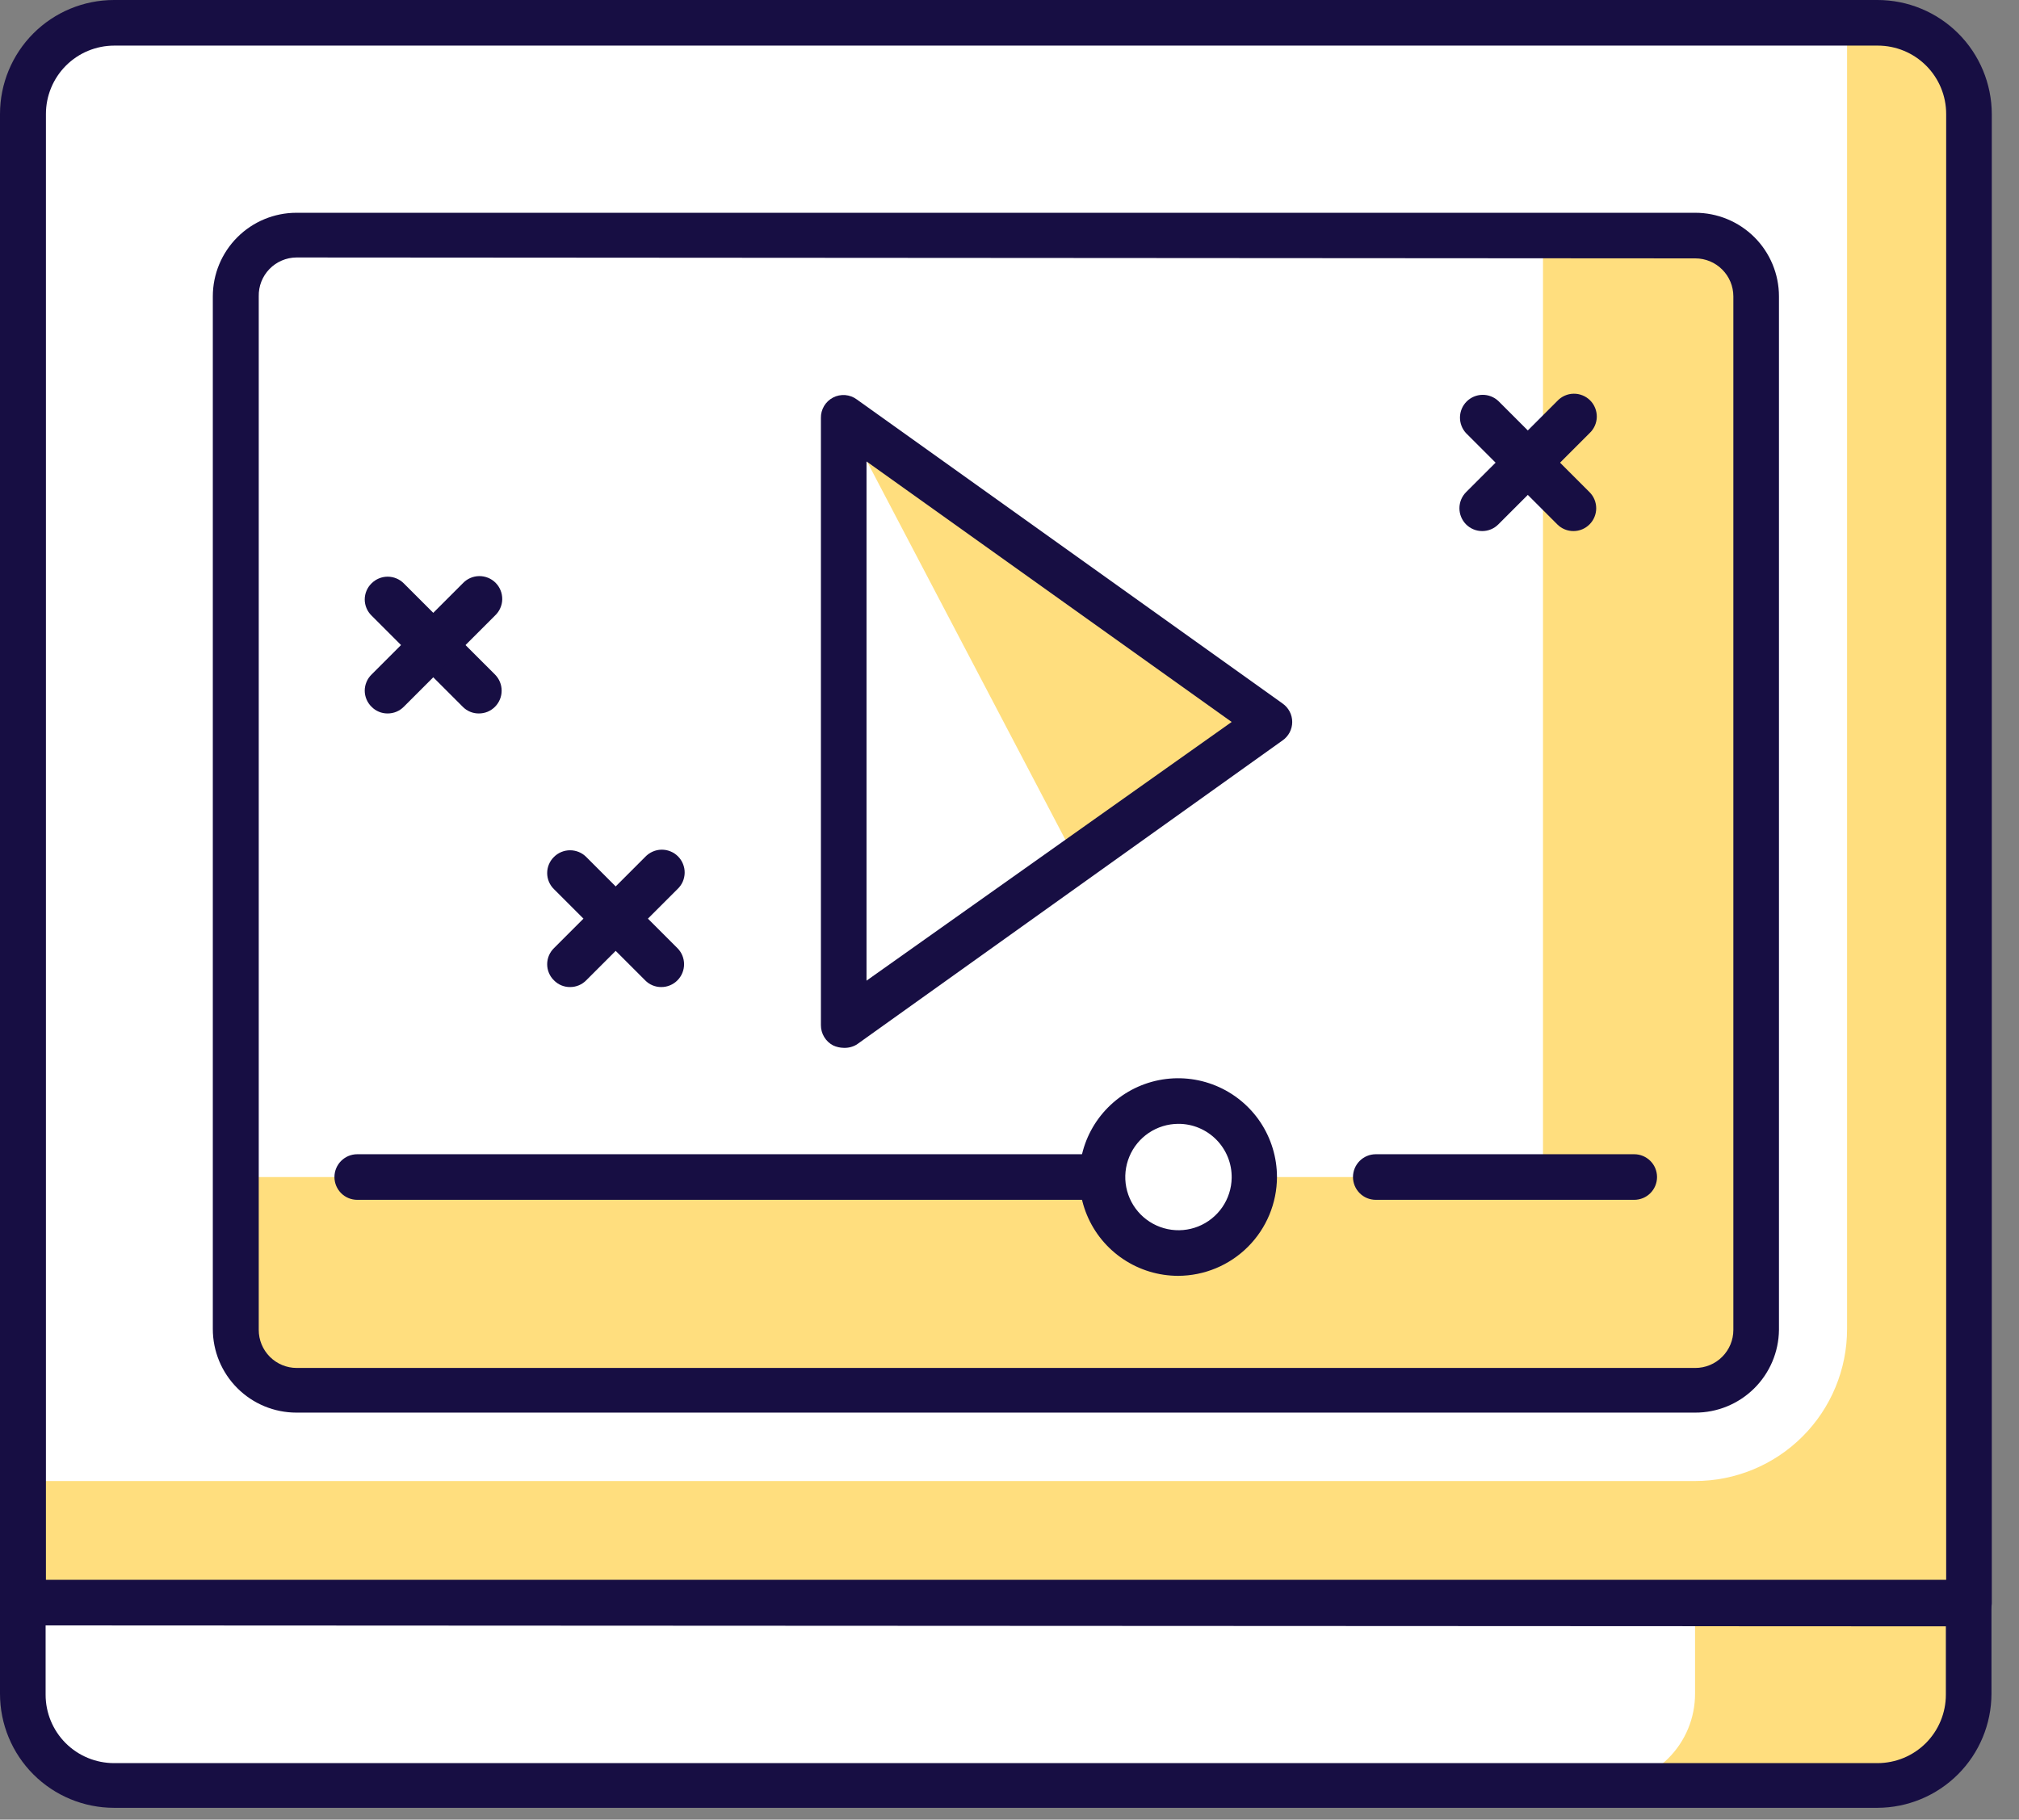 <svg width="71" height="64" viewBox="0 0 71 64" fill="none" xmlns="http://www.w3.org/2000/svg">
<rect x="0" y="0" width="71" height="64" fill="#808080" stroke="none"/>
<path d="M0.802 56.368H69.23V59.575C69.23 60.426 68.892 61.242 68.291 61.843C67.689 62.445 66.873 62.783 66.023 62.783H4.01C3.159 62.783 2.343 62.445 1.741 61.843C1.14 61.242 0.802 60.426 0.802 59.575V56.368Z" fill="#FFDE7E"/>
<path d="M0.802 56.368H59.608V59.575C59.608 60.426 59.27 61.242 58.668 61.843C58.066 62.445 57.251 62.783 56.4 62.783H4.01C3.159 62.783 2.343 62.445 1.741 61.843C1.14 61.242 0.802 60.426 0.802 59.575V56.368Z" fill="white"/>
<path d="M66.023 63.585H4.01C2.946 63.585 1.926 63.162 1.174 62.41C0.422 61.658 6.10352e-05 60.639 6.10352e-05 59.575V56.368C6.10352e-05 56.155 0.085 55.951 0.235 55.801C0.385 55.65 0.589 55.566 0.802 55.566H69.23C69.442 55.569 69.644 55.654 69.794 55.804C69.944 55.954 70.029 56.156 70.032 56.368V59.575C70.029 60.638 69.606 61.656 68.855 62.407C68.103 63.159 67.085 63.582 66.023 63.585V63.585ZM1.604 57.17V59.607C1.604 60.245 1.857 60.857 2.308 61.309C2.76 61.76 3.372 62.013 4.01 62.013H66.023C66.661 62.013 67.273 61.76 67.724 61.309C68.175 60.857 68.428 60.245 68.428 59.607V57.202L1.604 57.17Z" fill="#170E43"/>
<path d="M4.01 0.77H66.023C66.873 0.77 67.689 1.108 68.291 1.709C68.892 2.311 69.23 3.127 69.23 3.977V56.368H0.802V3.977C0.802 3.127 1.14 2.311 1.741 1.709C2.343 1.108 3.159 0.77 4.01 0.77V0.77Z" fill="#FFDE7E"/>
<path d="M4.01 0.77H64.954V46.745C64.954 48.163 64.39 49.523 63.388 50.525C62.385 51.528 61.025 52.091 59.608 52.091H0.802V3.977C0.802 3.127 1.14 2.311 1.741 1.709C2.343 1.108 3.159 0.77 4.01 0.77V0.77Z" fill="white"/>
<path d="M69.23 57.17H0.802C0.696 57.171 0.591 57.151 0.493 57.111C0.395 57.072 0.306 57.013 0.232 56.938C0.157 56.863 0.098 56.774 0.058 56.676C0.018 56.578 -0.001 56.474 7.32381e-05 56.368V4.009C7.32381e-05 2.946 0.423 1.926 1.174 1.174C1.926 0.422 2.946 0 4.01 0H66.023C67.087 -3.76428e-06 68.108 0.422 68.862 1.174C69.615 1.925 70.04 2.945 70.043 4.009V56.4C70.034 56.609 69.945 56.806 69.793 56.95C69.641 57.094 69.439 57.173 69.23 57.17V57.17ZM1.615 55.566H68.439V4.009C68.439 3.371 68.186 2.76 67.734 2.308C67.283 1.857 66.671 1.604 66.033 1.604H4.02C3.382 1.604 2.77 1.857 2.319 2.308C1.868 2.76 1.615 3.371 1.615 4.009V55.566Z" fill="#170E43"/>
<path d="M59.608 8.254H10.425C9.244 8.254 8.286 9.212 8.286 10.393V46.745C8.286 47.926 9.244 48.883 10.425 48.883H59.608C60.788 48.883 61.746 47.926 61.746 46.745V10.393C61.746 9.212 60.788 8.254 59.608 8.254Z" fill="#FFDE7E"/>
<path d="M10.425 8.254H54.261V41.399H8.286V10.393C8.286 9.825 8.512 9.281 8.913 8.88C9.314 8.479 9.858 8.254 10.425 8.254V8.254Z" fill="white"/>
<path d="M59.608 49.685H10.425C9.645 49.685 8.897 49.376 8.346 48.824C7.794 48.273 7.484 47.525 7.484 46.745V10.425C7.484 9.645 7.794 8.897 8.346 8.345C8.897 7.794 9.645 7.484 10.425 7.484H59.608C59.995 7.483 60.378 7.558 60.736 7.705C61.094 7.852 61.419 8.069 61.694 8.342C61.968 8.615 62.185 8.939 62.334 9.297C62.482 9.654 62.559 10.037 62.559 10.425V46.777C62.55 47.553 62.235 48.294 61.682 48.839C61.129 49.384 60.384 49.688 59.608 49.685V49.685ZM10.425 9.056C10.247 9.057 10.072 9.094 9.909 9.164C9.746 9.234 9.598 9.335 9.475 9.463C9.352 9.59 9.255 9.741 9.19 9.906C9.126 10.071 9.095 10.247 9.099 10.425V46.777C9.099 47.132 9.24 47.471 9.49 47.722C9.741 47.973 10.081 48.114 10.435 48.114H59.618C59.973 48.114 60.313 47.973 60.563 47.722C60.814 47.471 60.955 47.132 60.955 46.777V10.425C60.955 10.07 60.814 9.73 60.563 9.48C60.313 9.229 59.973 9.088 59.618 9.088L10.425 9.056Z" fill="#170E43"/>
<path d="M29.67 14.669V36.053L44.639 25.361L29.67 14.669Z" fill="#FFDE7E"/>
<path d="M29.67 14.669V36.053L37.828 30.226L29.67 14.669Z" fill="white"/>
<path d="M29.67 36.855C29.541 36.853 29.413 36.824 29.296 36.769C29.166 36.701 29.057 36.598 28.982 36.471C28.906 36.345 28.867 36.2 28.868 36.053V14.701C28.865 14.553 28.904 14.408 28.979 14.281C29.055 14.154 29.165 14.05 29.296 13.982C29.427 13.914 29.575 13.885 29.723 13.896C29.87 13.908 30.011 13.961 30.13 14.049L45.099 24.741C45.204 24.814 45.291 24.911 45.351 25.025C45.411 25.138 45.442 25.265 45.442 25.393C45.442 25.522 45.411 25.648 45.351 25.762C45.291 25.875 45.204 25.973 45.099 26.045L30.13 36.737C29.992 36.821 29.832 36.862 29.67 36.855V36.855ZM30.472 16.23V34.492L43.313 25.393L30.472 16.23Z" fill="#170E43"/>
<path d="M38.758 42.201H12.563C12.35 42.201 12.146 42.117 11.996 41.966C11.846 41.816 11.761 41.612 11.761 41.399C11.761 41.186 11.846 40.982 11.996 40.832C12.146 40.682 12.35 40.597 12.563 40.597H38.758C38.971 40.597 39.175 40.682 39.325 40.832C39.476 40.982 39.56 41.186 39.56 41.399C39.56 41.612 39.476 41.816 39.325 41.966C39.175 42.117 38.971 42.201 38.758 42.201V42.201Z" fill="#170E43"/>
<path d="M57.469 42.201H48.381C48.168 42.201 47.964 42.117 47.814 41.966C47.664 41.816 47.579 41.612 47.579 41.399C47.579 41.186 47.664 40.982 47.814 40.832C47.964 40.682 48.168 40.597 48.381 40.597H57.469C57.682 40.597 57.886 40.682 58.036 40.832C58.187 40.982 58.271 41.186 58.271 41.399C58.271 41.612 58.187 41.816 58.036 41.966C57.886 42.117 57.682 42.201 57.469 42.201Z" fill="#170E43"/>
<path d="M41.431 44.072C42.907 44.072 44.104 42.875 44.104 41.399C44.104 39.923 42.907 38.726 41.431 38.726C39.955 38.726 38.758 39.923 38.758 41.399C38.758 42.875 39.955 44.072 41.431 44.072Z" fill="white"/>
<path d="M41.431 44.874C40.744 44.874 40.072 44.67 39.501 44.288C38.929 43.907 38.484 43.364 38.221 42.729C37.958 42.094 37.889 41.395 38.023 40.721C38.157 40.047 38.488 39.428 38.974 38.942C39.46 38.456 40.079 38.125 40.753 37.991C41.427 37.857 42.126 37.926 42.761 38.189C43.396 38.452 43.939 38.897 44.321 39.468C44.702 40.04 44.906 40.712 44.906 41.399C44.903 42.32 44.536 43.202 43.885 43.853C43.234 44.504 42.352 44.871 41.431 44.874ZM41.431 39.528C41.063 39.53 40.704 39.641 40.398 39.846C40.093 40.052 39.854 40.343 39.714 40.683C39.573 41.023 39.535 41.398 39.606 41.759C39.677 42.12 39.853 42.453 40.112 42.715C40.371 42.976 40.701 43.156 41.062 43.231C41.422 43.306 41.797 43.273 42.139 43.136C42.48 42.999 42.774 42.764 42.983 42.461C43.192 42.157 43.307 41.799 43.313 41.431C43.317 41.182 43.272 40.934 43.179 40.703C43.086 40.471 42.948 40.261 42.773 40.084C42.597 39.906 42.388 39.766 42.158 39.67C41.928 39.575 41.681 39.526 41.431 39.528V39.528Z" fill="#170E43"/>
<path d="M16.84 25.094C16.734 25.095 16.63 25.075 16.532 25.034C16.435 24.994 16.347 24.934 16.273 24.859L13.066 21.651C12.99 21.577 12.93 21.489 12.889 21.392C12.848 21.295 12.826 21.19 12.826 21.084C12.826 20.979 12.848 20.874 12.889 20.777C12.93 20.68 12.99 20.591 13.066 20.518C13.216 20.368 13.42 20.283 13.632 20.283C13.845 20.283 14.049 20.368 14.199 20.518L17.407 23.725C17.557 23.876 17.641 24.079 17.641 24.292C17.641 24.505 17.557 24.708 17.407 24.859C17.332 24.934 17.244 24.993 17.147 25.034C17.05 25.074 16.945 25.094 16.84 25.094V25.094Z" fill="#170E43"/>
<path d="M13.632 25.094C13.527 25.095 13.422 25.075 13.325 25.034C13.227 24.994 13.139 24.934 13.066 24.859C12.99 24.785 12.93 24.697 12.889 24.6C12.848 24.502 12.826 24.398 12.826 24.292C12.826 24.186 12.848 24.082 12.889 23.985C12.93 23.887 12.99 23.799 13.066 23.725L16.273 20.518C16.347 20.439 16.435 20.376 16.534 20.332C16.632 20.288 16.738 20.265 16.846 20.263C16.953 20.261 17.06 20.281 17.16 20.321C17.26 20.361 17.351 20.421 17.427 20.497C17.503 20.574 17.563 20.664 17.603 20.764C17.644 20.864 17.663 20.971 17.662 21.079C17.66 21.186 17.636 21.293 17.592 21.391C17.549 21.489 17.485 21.578 17.407 21.651L14.199 24.859C14.125 24.934 14.037 24.993 13.939 25.034C13.842 25.074 13.738 25.094 13.632 25.094V25.094Z" fill="#170E43"/>
<path d="M55.331 18.679C55.225 18.679 55.121 18.659 55.024 18.618C54.926 18.578 54.838 18.518 54.764 18.444L51.556 15.236C51.415 15.084 51.338 14.883 51.341 14.675C51.345 14.467 51.429 14.269 51.576 14.122C51.723 13.975 51.921 13.891 52.129 13.887C52.337 13.884 52.538 13.961 52.69 14.103L55.897 17.31C56.048 17.46 56.132 17.664 56.132 17.877C56.132 18.089 56.048 18.293 55.897 18.444C55.823 18.518 55.735 18.578 55.638 18.618C55.541 18.659 55.436 18.679 55.331 18.679V18.679Z" fill="#170E43"/>
<path d="M52.123 18.679C52.018 18.679 51.913 18.659 51.816 18.618C51.719 18.578 51.63 18.518 51.556 18.444C51.406 18.293 51.322 18.089 51.322 17.877C51.322 17.664 51.406 17.461 51.556 17.31L54.764 14.103C54.837 14.024 54.926 13.961 55.024 13.917C55.123 13.873 55.229 13.849 55.337 13.848C55.444 13.846 55.551 13.865 55.651 13.906C55.751 13.946 55.842 14.006 55.918 14.082C55.994 14.158 56.054 14.249 56.094 14.349C56.135 14.449 56.154 14.556 56.153 14.663C56.151 14.771 56.127 14.877 56.083 14.976C56.039 15.074 55.976 15.163 55.897 15.236L52.69 18.444C52.616 18.518 52.528 18.578 52.43 18.618C52.333 18.659 52.228 18.679 52.123 18.679V18.679Z" fill="#170E43"/>
<path d="M23.255 34.717C23.149 34.718 23.045 34.697 22.948 34.657C22.85 34.617 22.762 34.557 22.688 34.481L19.481 31.274C19.405 31.2 19.345 31.112 19.304 31.015C19.263 30.917 19.242 30.813 19.242 30.707C19.242 30.602 19.263 30.497 19.304 30.4C19.345 30.302 19.405 30.214 19.481 30.14C19.631 29.99 19.835 29.906 20.047 29.906C20.26 29.906 20.464 29.99 20.614 30.14L23.822 33.348C23.972 33.498 24.056 33.702 24.056 33.915C24.056 34.127 23.972 34.331 23.822 34.481C23.748 34.556 23.659 34.616 23.562 34.656C23.465 34.697 23.36 34.717 23.255 34.717V34.717Z" fill="#170E43"/>
<path d="M20.047 34.717C19.942 34.718 19.837 34.697 19.74 34.657C19.643 34.617 19.554 34.557 19.481 34.481C19.405 34.408 19.345 34.32 19.304 34.222C19.263 34.125 19.242 34.02 19.242 33.915C19.242 33.809 19.263 33.705 19.304 33.607C19.345 33.51 19.405 33.422 19.481 33.348L22.688 30.14C22.762 30.062 22.85 29.998 22.949 29.955C23.047 29.911 23.153 29.887 23.261 29.885C23.369 29.884 23.476 29.903 23.575 29.944C23.675 29.984 23.766 30.044 23.842 30.12C23.918 30.196 23.978 30.287 24.018 30.387C24.059 30.487 24.079 30.594 24.077 30.701C24.075 30.809 24.051 30.915 24.008 31.014C23.964 31.112 23.9 31.2 23.822 31.274L20.614 34.481C20.54 34.556 20.452 34.616 20.355 34.656C20.257 34.697 20.153 34.717 20.047 34.717V34.717Z" fill="#170E43"/>
</svg>
